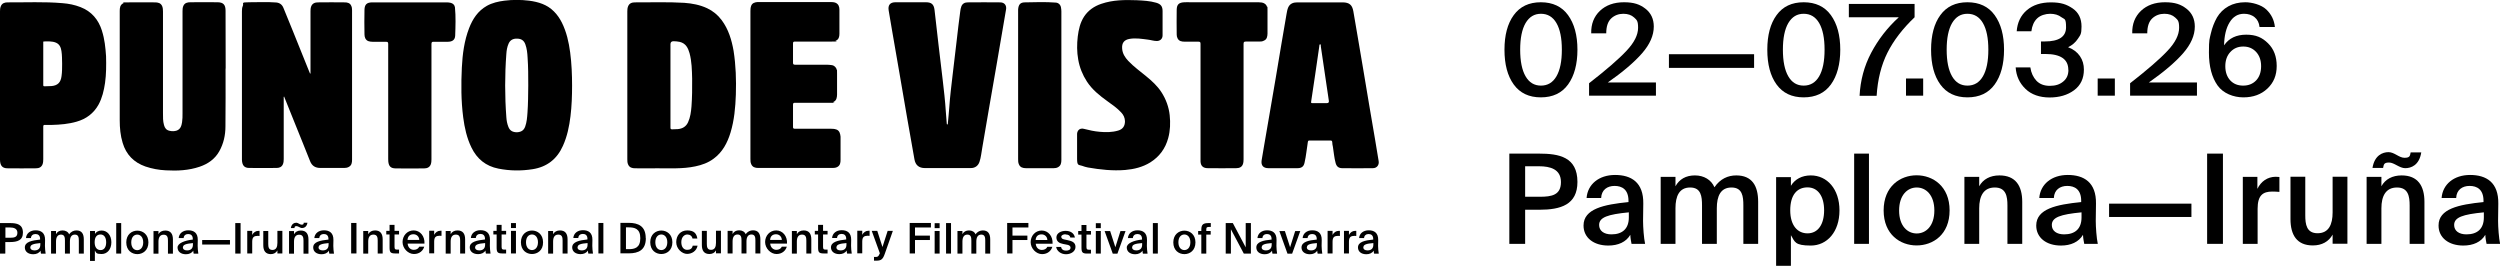 <?xml version="1.0" encoding="UTF-8"?>
<svg id="Capa_1" xmlns="http://www.w3.org/2000/svg" version="1.1" viewBox="0 0 2213.4 235.2">
  <!-- Generator: Adobe Illustrator 29.5.1, SVG Export Plug-In . SVG Version: 2.1.0 Build 141)  -->
  <g>
    <path d="M305.2,2.1c-7.8-.1-15.6-.1-23.5,0-2.6,0-5.1.7-6.2,3.6-.5,1.3-.6,2.8-.6,4.2v53.4c0,.6.2,1.2-.3,2.1-.6-1.5-1.1-2.7-1.6-3.9-4.6-11.5-9.2-23-13.9-34.5-2.7-6.7-5.4-13.4-8.2-20.1-1.2-2.9-3.3-4.4-6.4-4.7-8-.6-16-.2-23.9-.2s-4.5.8-5.6,3.2c-.7,1.5-.8,3.2-.8,4.8v131.6c.2,4.8,2.1,7.1,6.4,7.1,8.1.1,16.2.1,24.3,0,2.2,0,4.3-.7,5.4-2.9.8-1.6.9-3.3.9-5v-53.6c0-.6-.2-1.2.3-1.8,3.4,8.5,6.8,16.8,10.1,25.1,4.3,10.7,8.7,21.4,12.9,32.1,1.7,4.4,4.8,6.1,9.2,6.1h21.1c1.3,0,2.6-.2,3.8-.8,2.8-1.4,3.1-3.9,3.1-6.5V9.1c0-1.4-.1-2.8-.8-4.1-1-2.3-3.3-2.9-5.7-2.9h0Z"/>
    <path d="M639,17.9c-3.4-4.6-7.8-8.2-12.9-10.6-6.4-3-13.3-4.3-20.3-4.8-14.5-.9-29.1-.3-43.6-.4-2.6,0-5,.7-6.1,3.5-.6,1.4-.7,3-.7,4.5v130.8c0,1.6,0,3.2.7,4.7,1.2,2.8,3.6,3.4,6.3,3.4,6.5,0,12.9.1,19.3,0,11.3-.1,22.7.7,33.9-1.7,5.8-1.2,11.4-3.2,16.2-6.8,7.9-5.8,12.2-14,15-23.2,3.3-10.9,4.3-22.2,4.7-33.6.4-12.9,0-25.8-2-38.6-1.7-9.7-4.5-19.1-10.5-27.2h0ZM612.2,94.4c-.4,4.7-1,9.4-3,13.8-1.8,3.9-4.9,5.7-9,6.1-1.7.2-3.4,0-5.1.2-1.2,0-1.5-.4-1.5-1.5V39.1c0-1.7.9-2.6,2.7-2.6s3.7.2,5.6.6c5.3,1.3,7.3,5.4,8.6,10,2,7.4,2.1,15,2.3,22.6.1,8.3,0,16.6-.6,24.7h0Z"/>
    <path d="M199.7,9.5c0-5.2-1.9-7.4-6.9-7.5-8.1-.1-16.2-.1-24.3,0-2.5,0-5,.5-6.2,3.3-.6,1.4-.7,3-.7,4.5v90.7c0,2.6,0,5.1-.4,7.7-.5,3.1-1.3,6.1-4.7,7.4-2.1.7-4.2.7-6.4.2-2.8-.6-4.2-2.4-4.9-5.1-1-3.5-.9-7.1-.9-10.7V10.2c0-1.6-.1-3.2-.7-4.7-1.2-2.9-3.8-3.4-6.5-3.4-7.9-.1-15.9,0-23.8,0s-2.7.2-4,.7c-3,1.4-3.3,4.2-3.3,6.9v96.7c0,6.8.6,13.6,2.6,20.1,3.1,10.4,9.9,17.3,20.1,20.9,5.9,2,11.9,3.1,18.1,3.4,10.2.6,20.3.1,30-3.2,7.3-2.5,13.4-6.7,17.3-13.6,3.9-6.9,5.5-14.4,5.5-22.1.2-17.1.1-34.1.1-51.2h.1c-.1-17-.1-34.1-.1-51.2h0Z"/>
    <path d="M497.5,20.1c-1.8-3.6-4.1-7-7-9.9-6.1-6.2-13.8-8.5-22.1-9.6-7.3-.9-14.6-.9-21.8,0-5.4.7-10.8,1.9-15.6,4.6-7.9,4.5-12.5,11.5-15.7,19.8-4.3,11.2-5.8,22.9-6.4,34.8-.7,14.7-.7,29.4,1.2,44.1,1.2,9.2,3.2,18.3,7.3,26.7,4.9,10.1,12.7,16.5,23.9,18.7,10.1,2,20.1,2.1,30.3.5,12.7-2,21.6-9,26.8-20.7,3.8-8.4,5.6-17.3,6.7-26.3s1.4-18.1,1.4-27.2-.4-19.5-1.7-29.2c-1.2-9.1-3.2-18-7.3-26.3h0ZM467,99.9c-.3,4.1-.6,8.2-2,12.1-1.2,3.4-3.5,4.9-7.3,5.1-3.8,0-6.3-1.4-7.6-4.8-1.1-2.7-1.6-5.6-1.8-8.5-1.4-18.7-1.4-37.4,0-56.1.2-3.1.7-6.2,2-9.1,1.3-3,3.8-4.5,7.4-4.4,3.9,0,6.2,1.7,7.4,5,1.4,3.8,1.8,7.8,2,11.7.6,8.3.6,16.5.6,24.8-.1,8-.1,16.1-.7,24.2h0Z"/>
    <path d="M1217.2,122.1c-1.7-9.8-3.4-19.5-5-29.3-1.8-10.8-3.6-21.6-5.4-32.3-1.5-9-3-18.1-4.6-27.1-1.3-7.8-2.6-15.6-4-23.4-1-5.7-3.6-7.8-9.3-7.9h-40.4c-3.4,0-6.3,1-7.9,4.3-.9,2-1.2,4.1-1.6,6.3-1.5,9-3.1,17.9-4.6,26.9-1.7,9.8-3.2,19.6-4.9,29.3-1.8,10.7-3.7,21.4-5.5,32.1-1.6,9.1-3.1,18.2-4.7,27.3-.8,4.5-1.6,9.1-2.3,13.6-.7,4.5,1.4,7,6,7h25.7c3.6,0,5.6-1.4,6.3-4.9,1.4-6,1.9-12.1,2.9-18.2.2-.9.3-1.4,1.4-1.4,6.2,0,12.4,0,18.7,0,1,0,1.4.4,1.5,1.4,0,1.4.3,2.8.6,4.2.8,4.8,1.1,9.6,2.4,14.3.8,3,2.5,4.5,5.6,4.6,9.1.1,18.3.1,27.4,0,3.5,0,5.7-2.8,5.1-6.3-1.1-6.8-2.2-13.7-3.4-20.5h0ZM1174.8,91.3h-13c-.8,0-1.1-.2-1-1.1,1.2-8,2.4-16.1,3.6-24.1,1.2-8.3,2.4-16.6,3.6-24.8v-.2c.2-.7,0-1.9.8-1.9s.5,1.2.6,1.8c1.6,10.6,3.2,21.3,4.7,31.9.8,5.4,1.6,10.8,2.4,16.2q.4,2.2-1.7,2.2h0Z"/>
    <path d="M885.6,2.1c-9.6-.1-19.3-.1-28.9,0-2.6,0-4.7,1.2-5.6,3.7-.5,1.3-.7,2.6-.9,4-1.2,8.7-2.2,17.5-3.2,26.2-1.1,9.6-2.2,19.1-3.4,28.7-1.2,10.3-2.5,20.6-3.2,30.9-.3,4.5-.8,9-1.2,13.5,0,.4,0,1.1-.5,1.1s-.5-.7-.5-1.1c-.3-3.4-.6-6.8-.8-10.2-.6-9.5-1.7-19-2.8-28.4-1.2-10.3-2.5-20.7-3.7-31.1-1.2-10.2-2.3-20.4-3.5-30.6-.6-5-2.7-6.8-7.7-6.8h-26.9c-4.8,0-6.8,2.6-6,7.3,1,5.9,2,11.8,3,17.7,2.2,12.5,4.3,25,6.5,37.5,2.3,13.4,4.6,26.8,6.9,40.2,2.1,12.1,4.2,24.2,6.4,36.3.9,5.2,4,7.8,9.3,7.8h40.6c3.8,0,6.5-2,7.7-5.5,1.4-4.1,1.7-8.5,2.5-12.7,2.1-12,4.1-24.1,6.2-36.2,2.1-12.5,4.3-24.9,6.5-37.4,2.8-16.1,5.5-32.3,8.3-48.5.7-3.6-1.3-6.4-5.1-6.4h0Z"/>
    <path d="M90.3,27.3c-3.1-9.9-9.2-17.2-19-21-5.1-2-10.5-3.1-16-3.5-16.1-1.4-32.4-.6-48.7-.7-2.5,0-4.9.8-5.9,3.5-.6,1.4-.7,2.9-.7,4.5v131.5c.1,4.9,2,7.3,6.3,7.4,8.6.1,17.1.1,25.7,0,2.6,0,4.7-1,5.7-3.6.5-1.4.6-3,.6-4.5v-28.7c0-1.3.3-1.7,1.6-1.6,2,0,4,0,6,0,7.4-.2,14.8-.8,22-2.9,8.4-2.4,15-7.3,19.3-15,3.3-6,4.8-12.6,5.8-19.3,1.1-7.8,1.1-15.7.9-23.6-.5-7.7-1.3-15.2-3.6-22.4h0ZM54.5,67.3c-.7,5.7-3.4,8.4-8.9,8.9-2,.2-4.1,0-6.2.2-1,0-1.1-.4-1.1-1.2v-37.3c0-.4-.2-1.2.5-1.2,3.6,0,7.3-.4,10.8,1.1,3.2,1.4,4.3,4.2,4.8,7.4.6,3.8.5,7.6.6,11.4,0,3.5,0,7.1-.5,10.7h0Z"/>
    <path d="M740.5,114.7c-1.4-.6-3-.7-4.5-.7h-32c-1.5,0-2-.3-1.9-1.9,0-6.4,0-12.9,0-19.3,0-1.6.5-1.8,1.9-1.8,9.9,0,19.7,0,29.6,0s2.8,0,4.2-.7c2.9-1.3,3.2-3.9,3.3-6.6,0-6.1,0-12.2,0-18.3s-.2-2.6-.4-3.9c-.3-1.8-2.2-3.5-3.9-3.8-1.5-.2-3-.4-4.6-.4-9.4,0-18.8,0-28.2,0-1.6,0-1.9-.5-1.9-1.9,0-5.6,0-11.2,0-16.8,0-1.4.3-1.8,1.8-1.8,10.5,0,21,0,31.5,0s3.1,0,4.5-.7c2.7-1.1,3.3-3.6,3.3-6.1,0-7.1,0-14.3,0-21.4,0-2.5-.7-4.9-3.3-6.1-1.4-.6-3-.7-4.5-.7h-64.7c-2.5.2-4.8.9-5.7,3.5-.5,1.4-.6,3-.6,4.5v130.8c0,1.6,0,3.2.7,4.7,1.1,2.7,3.5,3.4,6.2,3.4h66.1c1.3,0,2.6-.2,3.8-.8,2.7-1.4,3-3.9,3-6.4,0-6.8,0-13.7,0-20.5-.3-2.6-.8-5.2-3.7-6.4h0Z"/>
    <path d="M1028.2,81.5c-3.5-5.4-8.2-9.7-13.2-13.8-5.4-4.5-11.2-8.6-16.1-13.8-2.9-3.1-5.1-6.5-5.4-10.9-.4-5,1.8-7.8,6.7-8.6,5.4-.9,10.8,0,16.2.7,2.6.3,5.1,1.2,7.8,1.2s5.1-1.7,5.1-5c0-3.6,0-7.3,0-10.9h0v-10.6c0-4.2-1.6-6.2-5.7-7.4-5.6-1.6-11.4-1.9-17.2-2.2-10.6-.4-21.2-.3-31.4,3.2-6.2,2.1-11.5,5.7-15.2,11.3-3.5,5.4-4.8,11.4-5.6,17.6-.8,6.8-.8,13.7.4,20.4,1.2,7,3.8,13.5,7.7,19.5,4.7,7.2,11.2,12.4,18,17.3,4.3,3.1,8.7,6.1,12.3,10,2.1,2.2,3.3,4.7,3.4,7.8,0,4.3-1.9,7.1-6,8.3-5.4,1.6-10.9,1.6-16.4,1.1-4.7-.4-9.3-1.4-13.9-2.6-3.3-.9-5.8.9-6.1,4.3,0,1.1,0,2.2,0,3.2,0,6.3,0,12.7,0,19s1.4,5.2,4.4,6.2c1.7.6,3.4,1.2,5.2,1.5,10.9,1.9,21.9,3.1,33,2.2,7.9-.7,15.4-2.5,22.2-6.7,8.1-5.1,13.4-12.3,15.9-21.6,1.8-6.6,2-13.4,1.3-20.2-.8-7.3-3.3-14.2-7.4-20.5h0Z"/>
    <path d="M399,2.5c-1.2-.3-2.5-.4-3.7-.4h-65.6c-4.9,0-6.9,1.8-7,6.6-.2,7.2-.1,14.5,0,21.7,0,1.2.2,2.4.7,3.5,1.4,2.8,4,3,6.5,3.1,3.9,0,7.9,0,11.8,0,1.7,0,2,.4,2,2.1v101.7c0,.8,0,1.6.1,2.4.5,4.1,2.2,5.8,6.4,5.9,8.4.1,16.9.1,25.3,0,2.6,0,4.9-.9,5.9-3.6.5-1.4.6-2.9.6-4.4V39c0-1.7.5-2.1,2.1-2,4,0,8,0,12,0,4.1,0,6.7-1.4,6.9-5.4.3-8.4.6-16.8-.2-25.1-.3-2.2-1.8-3.5-3.8-4h0Z"/>
    <path d="M1122.2,29.8c0-6.8,0-13.6,0-20.4s-.2-2.2-.4-3.2c-.3-1.2-.9-2.1-2-2.9-1.7-1.2-3.6-1.2-5.6-1.3h-60.2c-1.8,0-3.5-.1-5.3,0-4.8.2-6.8,1.8-6.9,6.6-.2,7.3,0,14.6,0,21.9,0,1.1.2,2.3.7,3.3,1.3,2.8,3.9,3.1,6.5,3.1,4,0,8,0,12,0,1.6,0,1.9.5,1.9,2v101.7c0,.8,0,1.6,0,2.4.2,4.2,2.6,5.9,6.4,5.9,8.4.1,16.8.1,25.2,0,2.6,0,4.9-.8,5.9-3.5.5-1.4.6-2.9.6-4.4v-50.7c0-16.9,0-34.2,0-51.4,0-1.8.5-2.1,2.2-2.1,3.9,0,7.8,0,11.6,0,1.4,0,2.8,0,4.2-.8,2.7-1.1,3.1-3.6,3.2-6.2h0Z"/>
    <path d="M939.4,6.9c-.3-2.5-2.1-4.4-4.6-4.6-9.1-.7-18.2-.4-27.4-.2-4.2,0-5.7,2.1-6,6.4v132.3c0,1.6,0,3.2.7,4.7,1.1,2.7,3.5,3.4,6.2,3.4h24.7c1.2,0,2.5-.2,3.6-.8,2.7-1.4,3.1-3.9,3.1-6.5V10.1c0-1-.1-2.1-.3-3.2h0Z"/>
  </g>
  <g>
    <path d="M1396.6,161.1c0,20.2-14.9,24.6-33.7,24.6h-12.6v30.2h-14v-79.9h26.3c17.6,0,34,2.9,34,25.1h0ZM1350.3,174.2h13c10.6,0,18.7-1.5,18.7-13s-9.6-14-19.4-14h-12.3v27h0Z"/>
    <path d="M1441.8,178.9v-1.1c0-10.1-5.8-13.2-12.3-13.2s-11.6,3.5-11.9,10.7h-12.9c.9-12.1,10.9-20.4,25.2-20.4s25.3,6.5,25,25.4c0,3-.2,9.9-.2,15.3s.7,15.3,1.8,20.3h-12c-.4-2.5-.9-4-1.1-8-3.7,6.4-10.8,9.5-19.5,9.5-12.9,0-21.9-6.9-21.9-17.7,0-14.9,18.1-18.6,39.8-20.8h0ZM1415.8,199.2c0,5.2,4.3,8.3,10.9,8.3,9.7,0,15.4-5,15.4-15v-4.5c-18.7,1.8-26.3,4.4-26.3,11.2h0Z"/>
    <path d="M1470.3,215.9v-59.3h13.1v8.3c3.4-6.2,9.2-9.6,17.2-9.6s14.5,3.9,17.3,10.5c5.1-7.5,12-10.5,19.3-10.5,14,0,19.4,9.2,19.4,23.4v37.2h-13.1v-34c0-8-.8-15.9-10.5-15.9s-13,7.7-13,18.4v31.5h-13.1v-34c0-8-.8-15.9-10.5-15.9s-13,7.7-13,18.4v31.5h-13.1Z"/>
    <path d="M1585.6,164.5c3.5-5.8,9.7-9.2,17.6-9.2,14.4,0,25.4,12,25.4,31s-11,31.1-25.4,31.1-14.1-3.4-17.6-9.2v27.1h-13.1v-78.5h13.1v7.7h0ZM1615,186.2c0-12.5-5.5-20.3-14.7-20.3s-15.3,6.6-15.3,20.3,6.7,20.4,15.3,20.4c9.2,0,14.7-7.8,14.7-20.4Z"/>
    <path d="M1641.6,215.9v-79.9h13.1v79.9h-13.1Z"/>
    <path d="M1696.9,217.3c-14.4,0-29.2-9.6-29.2-31s14.8-31.1,29.2-31.1,29.2,9.7,29.2,31.1-14.7,31-29.2,31ZM1712.6,186.4c0-13.7-7.4-20.4-15.6-20.4s-15.6,6.7-15.6,20.4,7.4,20.3,15.6,20.3,15.6-6.7,15.6-20.3Z"/>
    <path d="M1770.2,155.3c14.3,0,20.2,9.2,20.2,23.4v37.2h-13.1v-34c0-8-1.2-15.9-11.2-15.9s-13.8,7.7-13.8,18.4v31.5h-13.1v-59.3h13.1v8.3c3.4-6.2,9.7-9.6,17.9-9.6h0Z"/>
    <path d="M1842.6,178.9v-1.1c0-10.1-5.8-13.2-12.3-13.2s-11.6,3.5-11.9,10.7h-12.9c.9-12.1,10.9-20.4,25.2-20.4s25.3,6.5,25,25.4c0,3-.2,9.9-.2,15.3s.7,15.3,1.8,20.3h-12c-.4-2.5-.9-4-1.1-8-3.8,6.4-10.8,9.5-19.5,9.5-12.9,0-21.9-6.9-21.9-17.7,0-14.9,18.1-18.6,39.8-20.8h0ZM1816.6,199.2c0,5.2,4.3,8.3,10.9,8.3,9.7,0,15.4-5,15.4-15v-4.5c-18.7,1.8-26.3,4.4-26.3,11.2h0Z"/>
    <path d="M1867.3,180.3h72.9v11.8h-72.9v-11.8Z"/>
    <path d="M1954.1,215.9v-79.9h14v79.9h-14Z"/>
    <path d="M2011.8,169.6c-8.3,0-13,3.3-13,15.2v31.1h-13.1v-59.3h12.9v10.6c3.2-6.6,8.9-10.6,16.1-10.7,1,0,2.4.1,3.4.2v13.2c-2.2-.2-4.3-.3-6.3-.3h0Z"/>
    <path d="M2047.7,217.3c-14.1,0-19.8-9.2-19.8-23.4v-37.4h13.1v34.1c0,8,1.1,15.9,10.9,15.9s13.3-7.7,13.3-18.4v-31.6h13.1v59.3h-13.1v-8.1c-3.4,6.2-9.5,9.6-17.5,9.6h0Z"/>
    <path d="M2126.3,155.3c14.3,0,20.2,9.2,20.2,23.4v37.2h-13.1v-34c0-8-1.2-15.9-11.2-15.9s-13.8,7.7-13.8,18.4v31.5h-13.1v-59.3h13.1v8.3c3.4-6.2,9.7-9.6,17.9-9.6h0ZM2143.7,134.9c-1.8,11.5-9.1,14-14.2,14s-9.8-5-14.3-5-4.7,1.6-5.3,4.8h-9.4c1.8-11.2,9-14,14.2-14s9.3,5,14.1,5,4.9-1.6,5.5-4.8h9.4Z"/>
    <path d="M2198.8,178.9v-1.1c0-10.1-5.8-13.2-12.3-13.2s-11.6,3.5-11.9,10.7h-12.9c.9-12.1,10.9-20.4,25.2-20.4s25.3,6.5,25,25.4c0,3-.2,9.9-.2,15.3s.7,15.3,1.8,20.3h-12c-.4-2.5-.9-4-1.1-8-3.7,6.4-10.8,9.5-19.5,9.5-12.9,0-21.9-6.9-21.9-17.7-.1-14.9,18-18.6,39.8-20.8h0ZM2172.8,199.2c0,5.2,4.3,8.3,10.9,8.3,9.7,0,15.4-5,15.4-15v-4.5c-18.7,1.8-26.3,4.4-26.3,11.2h0Z"/>
  </g>
  <g>
    <g>
      <path d="M1564.7,44c0-12.8,2.7-23.1,8.2-30.6,5.5-7.6,13.5-11.4,24-11.4s18.6,3.8,24.1,11.4c5.5,7.6,8.3,17.8,8.3,30.6s-2.8,23.2-8.3,30.8c-5.5,7.6-13.6,11.4-24.1,11.4s-18.5-3.8-24-11.4c-5.5-7.6-8.2-17.8-8.2-30.8ZM1610.6,67.6c3.2-5.5,4.8-13.3,4.8-23.6s-1.6-18.1-4.8-23.6c-3.2-5.5-7.8-8.2-13.7-8.2s-10.3,2.7-13.6,8.2c-3.2,5.5-4.8,13.4-4.8,23.6s1.6,18.1,4.8,23.6c3.2,5.5,7.7,8.2,13.6,8.2s10.5-2.7,13.7-8.2Z"/>
      <path d="M1636.7,3.5h58.4v11.8c-10.7,10.2-18.7,20.7-24.1,31.5-5.4,10.8-8.6,23.5-9.5,38h-15.1c.7-13.7,4.1-26.4,10.3-38.1,6.2-11.7,14.3-22.2,24.4-31.4h-44.2V3.5Z"/>
      <path d="M1687.5,84.7v-15.2h15.2v15.2h-15.2Z"/>
      <path d="M1709.7,44c0-12.8,2.7-23.1,8.2-30.6,5.5-7.6,13.5-11.4,24-11.4s18.6,3.8,24.1,11.4c5.5,7.6,8.3,17.8,8.3,30.6s-2.8,23.2-8.3,30.8c-5.5,7.6-13.6,11.4-24.1,11.4s-18.5-3.8-24-11.4c-5.5-7.6-8.2-17.8-8.2-30.8ZM1755.6,67.6c3.2-5.5,4.8-13.3,4.8-23.6s-1.6-18.1-4.8-23.6c-3.2-5.5-7.8-8.2-13.7-8.2s-10.3,2.7-13.6,8.2c-3.2,5.5-4.8,13.4-4.8,23.6s1.6,18.1,4.8,23.6c3.2,5.5,7.7,8.2,13.6,8.2s10.5-2.7,13.7-8.2Z"/>
      <path d="M1831.2,61.8c0-9.3-6.8-14-20.3-14h-3.9v-11.1h3.4c12.5,0,18.8-4.2,18.8-12.5s-1.3-6.9-4-8.9c-2.7-2.1-6-3.1-10.1-3.1s-8.7,1.4-11.5,4.1c-2.8,2.7-4.5,6.5-5.1,11.4h-13c.6-7.8,3.6-14.1,9-18.7,5.4-4.6,12.5-6.9,21.4-6.9s13.9,1.8,19.2,5.4c5.2,3.6,7.8,8.9,7.8,16s-1.1,7.5-3.2,10.8c-2.1,3.2-5,5.7-8.7,7.5,4.6,1.7,8.1,4.4,10.5,7.9,2.4,3.5,3.5,7.5,3.5,11.9,0,7.9-2.9,14-8.7,18.3s-13.1,6.4-21.7,6.4-16.1-2.5-21.3-7.6c-5.3-5.1-8.2-11.4-8.7-19h13c.7,4.9,2.6,8.8,5.4,11.8,2.9,3,6.8,4.5,11.8,4.5s8.8-1.2,11.9-3.8c3.1-2.5,4.6-5.9,4.6-10.3Z"/>
      <path d="M1857.2,84.7v-15.2h15.2v15.2h-15.2Z"/>
      <path d="M1943.2,23.5c0,7.9-3.5,15.8-10.4,23.7-6.9,7.9-17,16.5-30.3,25.8h42.6v11.7h-59.2v-11c15.3-11.9,26.4-21.5,33.2-28.8,6.8-7.2,10.2-14,10.2-20.3s-1.2-6.9-3.5-9.1c-2.4-2.2-5.5-3.3-9.6-3.3s-7.9,1.4-10.8,4.2c-2.9,2.8-4.3,7.2-4.3,13.1h-13.3c-.2-8.2,2.4-14.8,7.7-19.9,5.3-5,12.4-7.6,21.3-7.6s14.1,1.9,19,5.7c4.9,3.8,7.4,9.1,7.4,15.8Z"/>
      <path d="M1969.2,40c4.3-6.2,10.8-9.3,19.5-9.3s14.1,2.5,19.3,7.6c5.2,5.1,7.7,11.8,7.7,20.1s-2.7,14.8-8.2,20c-5.5,5.2-12.6,7.8-21.3,7.8s-17.9-3.5-22.9-10.6c-5-7.1-7.6-16.7-7.6-29.1s.6-11.8,1.7-16.9c1.2-5.2,3-9.8,5.4-14.1,2.5-4.2,5.8-7.5,10.1-9.9,4.3-2.4,9.3-3.6,15-3.6s14.1,2.1,18.6,6.4c4.5,4.3,7,9.4,7.6,15.5h-13.6c-.4-3.8-1.9-6.7-4.4-8.7-2.5-2-5.6-3-9.3-3-5.5,0-9.7,2.5-12.8,7.6-3.1,5-4.7,11.8-4.9,20.2ZM1974.6,71.2c2.9,3.1,6.7,4.6,11.4,4.6s8.5-1.5,11.5-4.6c2.9-3.1,4.4-7.3,4.4-12.6s-1.5-9.4-4.4-12.6c-3-3.2-6.7-4.8-11.4-4.8s-8.4,1.6-11.4,4.8c-3,3.2-4.5,7.4-4.5,12.6s1.5,9.5,4.4,12.6Z"/>
    </g>
    <rect x="1477.6" y="48" width="75.4" height="12.1"/>
    <g>
      <path d="M1332,44c0-12.8,2.7-23.1,8.2-30.6,5.5-7.6,13.5-11.4,24-11.4s18.6,3.8,24.1,11.4c5.5,7.6,8.3,17.8,8.3,30.6s-2.8,23.2-8.3,30.8c-5.5,7.6-13.6,11.4-24.1,11.4s-18.5-3.8-24-11.4c-5.5-7.6-8.2-17.8-8.2-30.8ZM1378,67.6c3.2-5.5,4.8-13.3,4.8-23.6s-1.6-18.1-4.8-23.6c-3.2-5.5-7.8-8.2-13.7-8.2s-10.3,2.7-13.6,8.2c-3.2,5.5-4.8,13.4-4.8,23.6s1.6,18.1,4.8,23.6c3.2,5.5,7.7,8.2,13.6,8.2s10.5-2.7,13.7-8.2Z"/>
      <path d="M1464.2,23.5c0,7.9-3.5,15.8-10.4,23.7-6.9,7.9-17,16.5-30.3,25.8h42.6v11.7h-59.2v-11c15.3-11.9,26.4-21.5,33.2-28.8,6.8-7.2,10.2-14,10.2-20.3s-1.2-6.9-3.5-9.1c-2.4-2.2-5.5-3.3-9.6-3.3s-7.9,1.4-10.8,4.2c-2.9,2.8-4.3,7.2-4.3,13.1h-13.3c-.2-8.2,2.4-14.8,7.7-19.9,5.3-5,12.4-7.6,21.3-7.6s14.1,1.9,19,5.7c4.9,3.8,7.4,9.1,7.4,15.8Z"/>
    </g>
  </g>
  <g>
    <g>
      <path d="M20.3,206c0,6.8-5,8.3-11.4,8.3h-4.2v10.2H0v-27h8.8c6,0,11.5,1,11.5,8.5ZM4.7,210.5h4.4c3.6,0,6.3-.6,6.3-4.4s-3.3-4.7-6.5-4.7h-4.1v9.1h0Z"/>
      <path d="M35.5,212v-.4c0-3.4-2-4.4-4.1-4.4s-3.9,1.2-4,3.6h-4.4c.3-4.1,3.7-6.9,8.5-6.9s8.5,2.2,8.4,8.6c0,1-.1,3.4-.1,5.2s.3,5.2.6,6.9h-4.1c-.2-.9-.3-1.3-.4-2.7-1.3,2.2-3.7,3.2-6.5,3.2-4.4,0-7.4-2.3-7.4-6,0-5,6.2-6.2,13.5-7ZM26.8,218.9c0,1.8,1.4,2.8,3.7,2.8,3.3,0,5.2-1.7,5.2-5v-1.5c-6.3.6-8.8,1.5-8.8,3.7Z"/>
      <path d="M45.2,224.5v-20h4.4v2.8c1.1-2.1,3.1-3.3,5.8-3.3s5,1.3,5.8,3.5c1.7-2.5,4.1-3.5,6.5-3.5,4.7,0,6.5,3.1,6.5,7.9v12.6h-4.4v-11.5c0-2.7-.3-5.3-3.5-5.3s-4.4,2.6-4.4,6.2v10.6h-4.4v-11.5c0-2.7-.3-5.3-3.5-5.3s-4.4,2.6-4.4,6.2v10.6h-4.5Z"/>
      <path d="M84,207.2c1.2-2,3.3-3.1,6-3.1,4.9,0,8.6,4.1,8.6,10.4s-3.7,10.4-8.6,10.4-4.8-1.1-6-3.1v9.2h-4.3v-26.5h4.4v2.6h0ZM94,214.5c0-4.2-1.8-6.9-5-6.9s-5.2,2.2-5.2,6.9,2.2,6.9,5.2,6.9c3.1.1,5-2.5,5-6.9Z"/>
      <path d="M102.9,224.5v-27h4.4v27h-4.4Z"/>
      <path d="M121.6,225c-4.9,0-9.8-3.3-9.8-10.4s5-10.4,9.8-10.4,9.8,3.3,9.8,10.4-5,10.4-9.8,10.4ZM126.8,214.6c0-4.6-2.5-6.9-5.3-6.9s-5.3,2.2-5.3,6.9,2.5,6.9,5.3,6.9,5.3-2.3,5.3-6.9Z"/>
      <path d="M146.3,204.1c4.9,0,6.8,3.1,6.8,7.9v12.6h-4.4v-11.5c0-2.7-.4-5.3-3.8-5.3s-4.6,2.6-4.6,6.2v10.6h-4.4v-20h4.4v2.8c1.1-2.2,3.3-3.3,6.1-3.3Z"/>
      <path d="M170.7,212v-.4c0-3.4-2-4.4-4.1-4.4s-3.9,1.2-4,3.6h-4.4c.3-4.1,3.7-6.9,8.5-6.9s8.5,2.2,8.4,8.6c0,1-.1,3.4-.1,5.2s.3,5.2.6,6.9h-4.1c-.2-.9-.3-1.3-.4-2.7-1.3,2.2-3.7,3.2-6.5,3.2-4.4,0-7.4-2.3-7.4-6s6.2-6.2,13.5-7ZM161.9,218.9c0,1.8,1.4,2.8,3.7,2.8,3.3,0,5.2-1.7,5.2-5v-1.5c-6.3.6-8.8,1.5-8.8,3.7Z"/>
      <path d="M179,212.5h24.6v4h-24.6v-4Z"/>
      <path d="M208.3,224.5v-27h4.7v27h-4.7Z"/>
      <path d="M227.7,208.9c-2.8,0-4.4,1.1-4.4,5.1v10.4h-4.4v-20h4.4v3.6c1.1-2.2,3.1-3.6,5.4-3.6s.8,0,1.1.1v4.4c-.8,0-1.4-.1-2.2-.1Z"/>
      <path d="M239.8,225c-4.8,0-6.7-3.1-6.7-7.9v-12.6h4.4v11.5c0,2.7.4,5.3,3.7,5.3s4.4-2.6,4.4-6.2v-10.7h4.4v20h-4.4v-2.7c-1.1,2.1-3.2,3.3-5.8,3.3Z"/>
      <path d="M266.3,204.1c4.9,0,6.8,3.1,6.8,7.9v12.6h-4.4v-11.5c0-2.7-.4-5.3-3.8-5.3s-4.6,2.6-4.6,6.2v10.6h-4.4v-20h4.4v2.8c1.2-2.2,3.3-3.3,6.1-3.3ZM272.2,197.2c-.6,3.8-3.1,4.7-4.8,4.7s-3.3-1.7-4.9-1.7-1.6.6-1.8,1.7h-3.2c.6-3.8,3.1-4.7,4.8-4.7s3.1,1.7,4.8,1.7,1.7-.6,1.8-1.7h3.3Z"/>
      <path d="M290.8,212v-.4c0-3.4-2-4.4-4.1-4.4s-3.9,1.2-4,3.6h-4.4c.3-4.1,3.7-6.9,8.5-6.9s8.5,2.2,8.4,8.6c0,1-.1,3.4-.1,5.2s.3,5.2.6,6.9h-4.1c-.2-.9-.3-1.3-.4-2.7-1.3,2.2-3.7,3.2-6.5,3.2-4.4,0-7.4-2.3-7.4-6,0-5,6.2-6.2,13.5-7ZM282,218.9c0,1.8,1.4,2.8,3.7,2.8,3.3,0,5.2-1.7,5.2-5v-1.5c-6.3.6-8.8,1.5-8.8,3.7Z"/>
    </g>
    <g>
      <path d="M310.9,224.4v-27h4.7v27h-4.7Z"/>
      <path d="M332,204c4.9,0,6.8,3.1,6.8,7.9v12.6h-4.4v-11.5c0-2.7-.4-5.3-3.8-5.3s-4.6,2.6-4.6,6.2v10.6h-4.4v-20h4.4v2.8c1.2-2.1,3.3-3.3,6.1-3.3Z"/>
      <path d="M349.3,199.1v5.3h4v3.2h-4v10.9c0,2.1.5,2.5,2.4,2.5h1.6v3.4h-3.3c-4.3,0-5.1-1.1-5.1-5.3v-11.5h-2.9v-3.2h2.9v-5.3h4.4Z"/>
      <path d="M366.2,221.2c2.3,0,4.1-.9,5-2.8h4.4c-.9,3.2-3.9,6.5-9.1,6.5s-10.1-5-10.1-10.6,4.1-10.3,9.8-10.3,10,5,9.6,11.7h-14.9c.3,3.6,2.8,5.5,5.4,5.5ZM371.2,212.4c-.1-3.1-2.5-5-5.1-5s-5,1.2-5.3,5h10.4Z"/>
      <path d="M388.8,208.8c-2.8,0-4.4,1.1-4.4,5.1v10.4h-4.4v-20h4.4v3.6c1.1-2.2,3.1-3.6,5.4-3.6s.8,0,1.1.1v4.4c-.7,0-1.4-.1-2.2-.1Z"/>
      <path d="M405,204c4.9,0,6.8,3.1,6.8,7.9v12.6h-4.4v-11.5c0-2.7-.4-5.3-3.8-5.3s-4.6,2.6-4.6,6.2v10.6h-4.4v-20h4.4v2.8c1.1-2.1,3.3-3.3,6.1-3.3Z"/>
      <path d="M429.4,211.9v-.4c0-3.4-2-4.4-4.1-4.4s-3.9,1.2-4,3.6h-4.4c.3-4.1,3.7-6.9,8.5-6.9s8.5,2.2,8.4,8.6c0,1-.1,3.4-.1,5.2s.3,5.2.6,6.9h-4.1c-.2-.9-.3-1.3-.4-2.7-1.3,2.2-3.7,3.2-6.5,3.2-4.4,0-7.4-2.3-7.4-6,0-4.9,6.2-6.2,13.5-7ZM420.6,218.9c0,1.8,1.4,2.8,3.7,2.8,3.3,0,5.2-1.7,5.2-5v-1.5c-6.3.5-8.8,1.4-8.8,3.7Z"/>
      <path d="M444.1,199.1v5.3h4v3.2h-4v10.9c0,2.1.5,2.5,2.4,2.5h1.6v3.4h-3.3c-4.3,0-5.1-1.1-5.1-5.3v-11.5h-2.9v-3.2h2.9v-5.3h4.4Z"/>
      <path d="M456.8,201.9h-4.4v-4.4h4.4v4.4ZM456.8,224.4h-4.4v-20h4.4v20Z"/>
      <path d="M471,224.9c-4.9,0-9.8-3.3-9.8-10.4s5-10.4,9.8-10.4,9.8,3.3,9.8,10.4c.1,7.2-5,10.4-9.8,10.4ZM476.3,214.5c0-4.6-2.5-6.9-5.3-6.9s-5.3,2.2-5.3,6.9,2.5,6.9,5.3,6.9,5.3-2.3,5.3-6.9Z"/>
      <path d="M495.7,204c4.9,0,6.8,3.1,6.8,7.9v12.6h-4.4v-11.5c0-2.7-.4-5.3-3.8-5.3s-4.6,2.6-4.6,6.2v10.6h-4.4v-20h4.4v2.8c1.2-2.1,3.3-3.3,6.1-3.3Z"/>
      <path d="M520.1,211.9v-.4c0-3.4-2-4.4-4.1-4.4s-3.9,1.2-4,3.6h-4.4c.3-4.1,3.7-6.9,8.5-6.9s8.5,2.2,8.4,8.6c0,1-.1,3.4-.1,5.2s.3,5.2.6,6.9h-4.1c-.2-.9-.3-1.3-.4-2.7-1.3,2.2-3.7,3.2-6.5,3.2-4.4,0-7.4-2.3-7.4-6,.1-4.9,6.2-6.2,13.5-7ZM511.3,218.9c0,1.8,1.4,2.8,3.7,2.8,3.3,0,5.2-1.7,5.2-5v-1.5c-6.3.5-8.8,1.4-8.8,3.7Z"/>
      <path d="M529.8,224.4v-27h4.4v27h-4.4Z"/>
      <path d="M571.8,210.9c0,10.5-6.5,13.4-15.1,13.4h-7.4v-27h7.3c8.6,0,15.1,3,15.1,13.5ZM554.2,201.3v19.3h2.4c5.2,0,10.3-1.1,10.3-9.7s-5.2-9.6-10.3-9.6h-2.4Z"/>
      <path d="M585.5,224.9c-4.9,0-9.8-3.3-9.8-10.4s5-10.4,9.8-10.4,9.8,3.3,9.8,10.4c0,7.2-5,10.4-9.8,10.4ZM590.8,214.5c0-4.6-2.5-6.9-5.3-6.9s-5.3,2.2-5.3,6.9,2.5,6.9,5.3,6.9c2.8,0,5.3-2.3,5.3-6.9Z"/>
      <path d="M613.1,211.2c-.4-2.2-2.2-3.6-4.6-3.6s-5.3,2.1-5.3,6.8,2.5,6.8,5.1,6.8,4.4-.9,5-3.7h4.3c-.9,4.7-5,7.3-9.3,7.3s-9.6-4.4-9.6-10.4,3.8-10.4,9.8-10.4,8.2,2.8,8.9,7.2h-4.4Z"/>
      <path d="M628.1,224.9c-4.8,0-6.7-3.1-6.7-7.9v-12.6h4.4v11.5c0,2.7.4,5.3,3.7,5.3s4.4-2.6,4.4-6.2v-10.7h4.4v20h-4.4v-2.6c-1.1,2.1-3.2,3.2-5.8,3.2Z"/>
      <path d="M644.2,224.4v-20h4.4v2.8c1.1-2.1,3.1-3.3,5.8-3.3s5,1.3,5.8,3.5c1.7-2.5,4.1-3.5,6.5-3.5,4.7,0,6.5,3.1,6.5,7.9v12.6h-4.4v-11.5c0-2.7-.3-5.3-3.5-5.3s-4.4,2.6-4.4,6.2v10.6h-4.4v-11.5c0-2.7-.3-5.3-3.5-5.3s-4.4,2.6-4.4,6.2v10.6h-4.5Z"/>
      <path d="M687.2,221.2c2.3,0,4.1-.9,5-2.8h4.4c-.9,3.2-3.9,6.5-9.1,6.5s-10.1-5-10.1-10.6,4.1-10.3,9.8-10.3,10,5,9.6,11.7h-14.9c.3,3.6,2.9,5.5,5.4,5.5ZM692.2,212.4c-.1-3.1-2.5-5-5.1-5s-5,1.2-5.3,5h10.4Z"/>
      <path d="M711.5,204c4.9,0,6.8,3.1,6.8,7.9v12.6h-4.4v-11.5c0-2.7-.4-5.3-3.8-5.3s-4.6,2.6-4.6,6.2v10.6h-4.4v-20h4.4v2.8c1.1-2.1,3.3-3.3,6.1-3.3Z"/>
      <path d="M728.7,199.1v5.3h4v3.2h-4v10.9c0,2.1.5,2.5,2.4,2.5h1.6v3.4h-3.3c-4.3,0-5.1-1.1-5.1-5.3v-11.5h-2.9v-3.2h2.9v-5.3h4.4Z"/>
      <path d="M749.2,211.9v-.4c0-3.4-2-4.4-4.1-4.4s-3.9,1.2-4,3.6h-4.4c.3-4.1,3.7-6.9,8.5-6.9s8.5,2.2,8.4,8.6c0,1-.1,3.4-.1,5.2s.3,5.2.6,6.9h-4.1c-.2-.9-.3-1.3-.4-2.7-1.3,2.2-3.7,3.2-6.5,3.2-4.4,0-7.4-2.3-7.4-6,.1-4.9,6.3-6.2,13.5-7ZM740.5,218.9c0,1.8,1.4,2.8,3.7,2.8,3.3,0,5.2-1.7,5.2-5v-1.5c-6.2.5-8.8,1.4-8.8,3.7Z"/>
      <path d="M767.8,208.8c-2.8,0-4.4,1.1-4.4,5.1v10.4h-4.4v-20h4.4v3.6c1.1-2.2,3.1-3.6,5.4-3.6s.8,0,1.1.1v4.4c-.8,0-1.6-.1-2.2-.1Z"/>
      <path d="M773.3,227.5h1.7c1.9,0,2.7-.2,3.7-2.7l.3-.5-7.2-19.9h4.9l4.6,14.3,4.6-14.3h4.6l-7,19.9c-1.8,5.2-3.2,6.5-7.7,6.5h-2v-3.4h-.2Z"/>
    </g>
    <g>
      <path d="M824.2,197.5v3.9h-14.1v7.2h13.2v3.9h-13.2v11.9h-4.7v-27h18.8Z"/>
      <path d="M831.9,202h-4.4v-4.4h4.4v4.4ZM831.9,224.5h-4.4v-20h4.4v20Z"/>
      <path d="M837.6,224.5v-27h4.4v27h-4.4Z"/>
      <path d="M847.7,224.5v-20h4.4v2.8c1.1-2.1,3.1-3.3,5.8-3.3s5,1.3,5.8,3.5c1.7-2.5,4.1-3.5,6.5-3.5,4.7,0,6.5,3.1,6.5,7.9v12.6h-4.4v-11.5c0-2.7-.3-5.3-3.5-5.3s-4.4,2.6-4.4,6.2v10.6h-4.4v-11.5c0-2.7-.3-5.3-3.5-5.3s-4.4,2.6-4.4,6.2v10.6h-4.5Z"/>
      <path d="M910.5,197.5v3.9h-14.1v7.2h13.2v3.9h-13.2v11.9h-4.7v-27h18.8Z"/>
      <path d="M922.3,221.3c2.3,0,4.1-.9,5-2.8h4.4c-.9,3.2-3.9,6.5-9.1,6.5s-10.1-5-10.1-10.6,4.1-10.3,9.8-10.3,10,5,9.6,11.7h-14.9c.3,3.7,2.8,5.5,5.4,5.5ZM927.3,212.5c-.1-3.1-2.5-5-5.1-5s-5,1.2-5.3,5h10.4Z"/>
      <path d="M943.3,207.4c-1.9,0-3.7.9-3.7,2.2s.9,2.1,2.7,2.4l2.8.6c4.1.8,7.1,2.1,7.1,6s-3.9,6.5-8.4,6.5-8.2-2.8-8.7-6.5h4.3c.4,2.1,1.9,3.3,4.4,3.3s4-.9,4-2.6-1.5-2.4-3.4-2.7l-3.1-.6c-3.4-.6-6-2.2-6-5.8s3.8-5.8,8.1-5.8,7.5,1.9,8.3,5.9h-4.1c-.4-2-2-2.7-4.2-2.7Z"/>
      <path d="M961.9,199.2v5.3h4v3.2h-4v10.9c0,2.1.5,2.5,2.4,2.5h1.6v3.4h-3.3c-4.3,0-5.1-1.1-5.1-5.3v-11.5h-2.9v-3.2h2.9v-5.3h4.4Z"/>
      <path d="M974.6,202h-4.4v-4.4h4.4v4.4ZM974.6,224.5h-4.4v-20h4.4v20Z"/>
      <path d="M991.9,204.6h4.6l-7.2,20h-4.1l-7.2-20h4.9l4.6,14.3,4.5-14.3Z"/>
      <path d="M1011.1,212v-.4c0-3.4-2-4.4-4.1-4.4s-3.9,1.2-4,3.6h-4.4c.3-4.1,3.7-6.9,8.5-6.9s8.5,2.2,8.4,8.6c0,1-.1,3.4-.1,5.2s.3,5.2.6,6.9h-4.1c-.2-.9-.3-1.3-.4-2.7-1.3,2.2-3.7,3.2-6.5,3.2-4.4,0-7.4-2.3-7.4-6s6.2-6.3,13.5-7ZM1002.3,218.9c0,1.8,1.4,2.8,3.7,2.8,3.3,0,5.2-1.7,5.2-5v-1.5c-6.3.5-8.8,1.4-8.8,3.7Z"/>
      <path d="M1020.7,224.5v-27h4.4v27h-4.4Z"/>
      <path d="M1048.6,225c-4.9,0-9.8-3.3-9.8-10.4s5-10.4,9.8-10.4,9.8,3.3,9.8,10.4c0,7.2-5,10.4-9.8,10.4ZM1053.9,214.5c0-4.6-2.5-6.9-5.3-6.9s-5.3,2.2-5.3,6.9,2.5,6.9,5.3,6.9,5.3-2.2,5.3-6.9Z"/>
      <path d="M1070.2,197.5h1.8v3.4h-1.3c-2.2,0-2.7.4-2.7,2.5v1.1h3.9v3.2h-3.9v16.8h-4.4v-16.8h-2.8v-3.2h2.8v-1.2c0-4.8,1.9-5.8,6.6-5.8Z"/>
      <path d="M1089.8,203v21.5h-4.6v-27h6.3l11.4,21.5v-21.5h4.6v27h-6.3l-11.4-21.5Z"/>
      <path d="M1125.8,212v-.4c0-3.4-2-4.4-4.1-4.4s-3.9,1.2-4,3.6h-4.4c.3-4.1,3.7-6.9,8.5-6.9s8.5,2.2,8.4,8.6c0,1-.1,3.4-.1,5.2s.3,5.2.6,6.9h-4.1c-.2-.9-.3-1.3-.4-2.7-1.3,2.2-3.7,3.2-6.5,3.2-4.4,0-7.4-2.3-7.4-6,0-5,6.2-6.3,13.5-7ZM1117,218.9c0,1.8,1.4,2.8,3.7,2.8,3.3,0,5.2-1.7,5.2-5v-1.5c-6.3.5-8.8,1.4-8.8,3.7Z"/>
      <path d="M1146.6,204.6h4.6l-7.2,20h-4.1l-7.2-20h4.9l4.6,14.3,4.5-14.3Z"/>
      <path d="M1165.8,212v-.4c0-3.4-2-4.4-4.1-4.4s-3.9,1.2-4,3.6h-4.4c.3-4.1,3.7-6.9,8.5-6.9s8.5,2.2,8.4,8.6c0,1-.1,3.4-.1,5.2s.3,5.2.6,6.9h-4.1c-.2-.9-.3-1.3-.4-2.7-1.3,2.2-3.7,3.2-6.5,3.2-4.4,0-7.4-2.3-7.4-6,.1-5,6.2-6.3,13.5-7ZM1157,218.9c0,1.8,1.4,2.8,3.7,2.8,3.3,0,5.2-1.7,5.2-5v-1.5c-6.3.5-8.8,1.4-8.8,3.7Z"/>
      <path d="M1184.2,208.9c-2.8,0-4.4,1.1-4.4,5.1v10.4h-4.4v-20h4.4v3.6c1.1-2.2,3.1-3.6,5.4-3.6s.8,0,1.1.1v4.4c-.8-.1-1.5-.1-2.2-.1Z"/>
      <path d="M1198.7,208.9c-2.8,0-4.4,1.1-4.4,5.1v10.4h-4.4v-20h4.4v3.6c1.1-2.2,3.1-3.6,5.4-3.6s.8,0,1.1.1v4.4c-.8-.1-1.6-.1-2.2-.1Z"/>
      <path d="M1215.8,212v-.4c0-3.4-2-4.4-4.1-4.4s-3.9,1.2-4,3.6h-4.4c.3-4.1,3.7-6.9,8.5-6.9s8.5,2.2,8.4,8.6c0,1-.1,3.4-.1,5.2s.3,5.2.6,6.9h-4.1c-.2-.9-.3-1.3-.4-2.7-1.3,2.2-3.7,3.2-6.5,3.2-4.4,0-7.4-2.3-7.4-6,0-5,6.2-6.3,13.5-7ZM1207,218.9c0,1.8,1.4,2.8,3.7,2.8,3.3,0,5.2-1.7,5.2-5v-1.5c-6.3.5-8.8,1.4-8.8,3.7Z"/>
    </g>
  </g>
</svg>